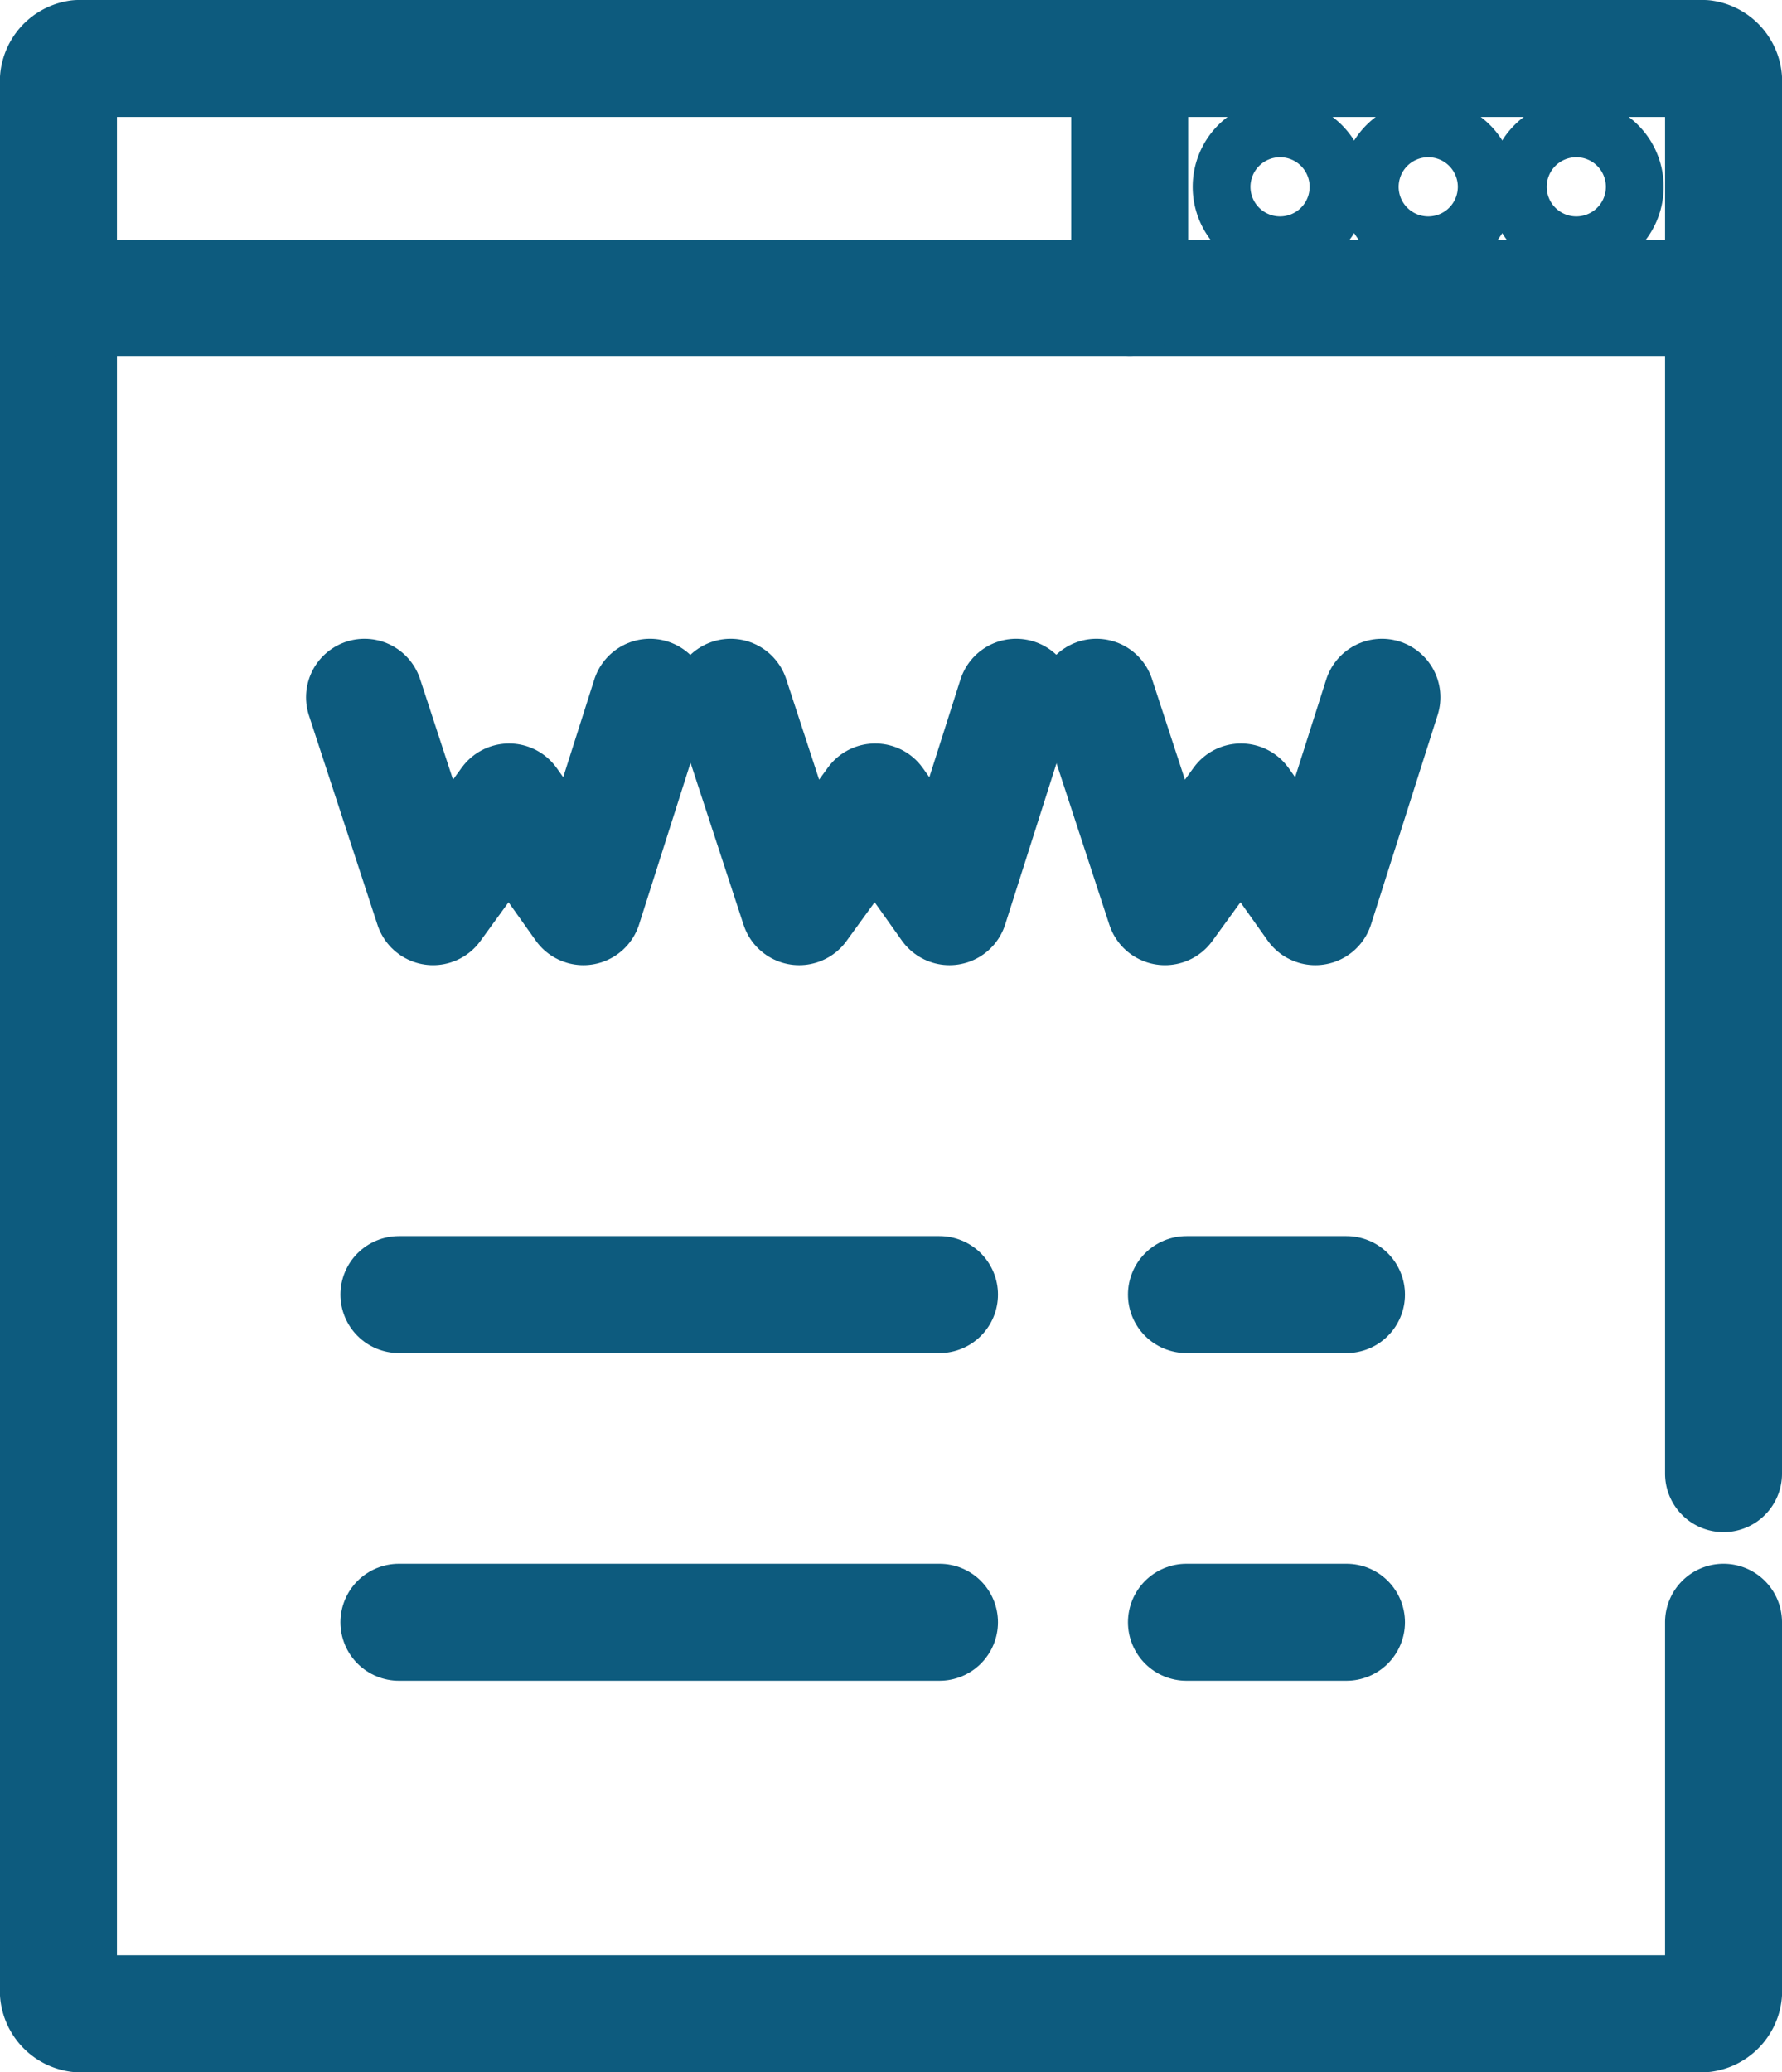 <svg xmlns="http://www.w3.org/2000/svg" width="30.475" height="35.428" viewBox="0 0 30.475 35.428"><defs><style>.a{fill:none;stroke:#0d5b7e;stroke-linecap:round;stroke-linejoin:round;stroke-width:2px;}</style></defs><g transform="translate(1 2.5)"><g transform="translate(0 -1.5)"><g transform="translate(0 0)"><path class="a" d="M35.975,34.235v6.252a.4.4,0,0,1-.34.441H7.84a.4.4,0,0,1-.34-.441V7.941A.4.4,0,0,1,7.84,7.5H35.635a.4.4,0,0,1,.34.441V31.694" transform="translate(-7.5 -7.5)"/><line class="a" x2="9.245" transform="translate(5.822 21.133)"/><line class="a" x2="2.737" transform="translate(19.29 21.133)"/><line class="a" x2="9.245" transform="translate(5.822 26.735)"/><line class="a" x2="2.737" transform="translate(19.29 26.735)"/><path class="a" d="M468.808,724.433l1.172,3.58,1.3-1.79,1.271,1.79,1.139-3.58" transform="translate(-463.574 -713.512)"/><path class="a" d="M1020.792,724.433l1.172,3.58,1.3-1.79,1.271,1.79,1.14-3.58" transform="translate(-1009.297 -713.512)"/><path class="a" d="M1572.314,724.433l1.172,3.58,1.3-1.79,1.271,1.79,1.139-3.58" transform="translate(-1554.563 -713.512)"/><path class="a" d="M1806.421,157.825a.494.494,0,1,1-.494-.494A.494.494,0,0,1,1806.421,157.825Z" transform="translate(-1785.036 -155.631)"/><path class="a" d="M2253.058,157.825a.494.494,0,1,1-.494-.494A.494.494,0,0,1,2253.058,157.825Z" transform="translate(-2226.607 -155.631)"/><path class="a" d="M2029.739,157.825a.494.494,0,1,1-.494-.494A.494.494,0,0,1,2029.739,157.825Z" transform="translate(-2005.82 -155.631)"/><line class="a" x1="28.475" transform="translate(0 4.097)"/><line class="a" y2="4.097" transform="translate(18.319 0)"/></g></g></g></svg>